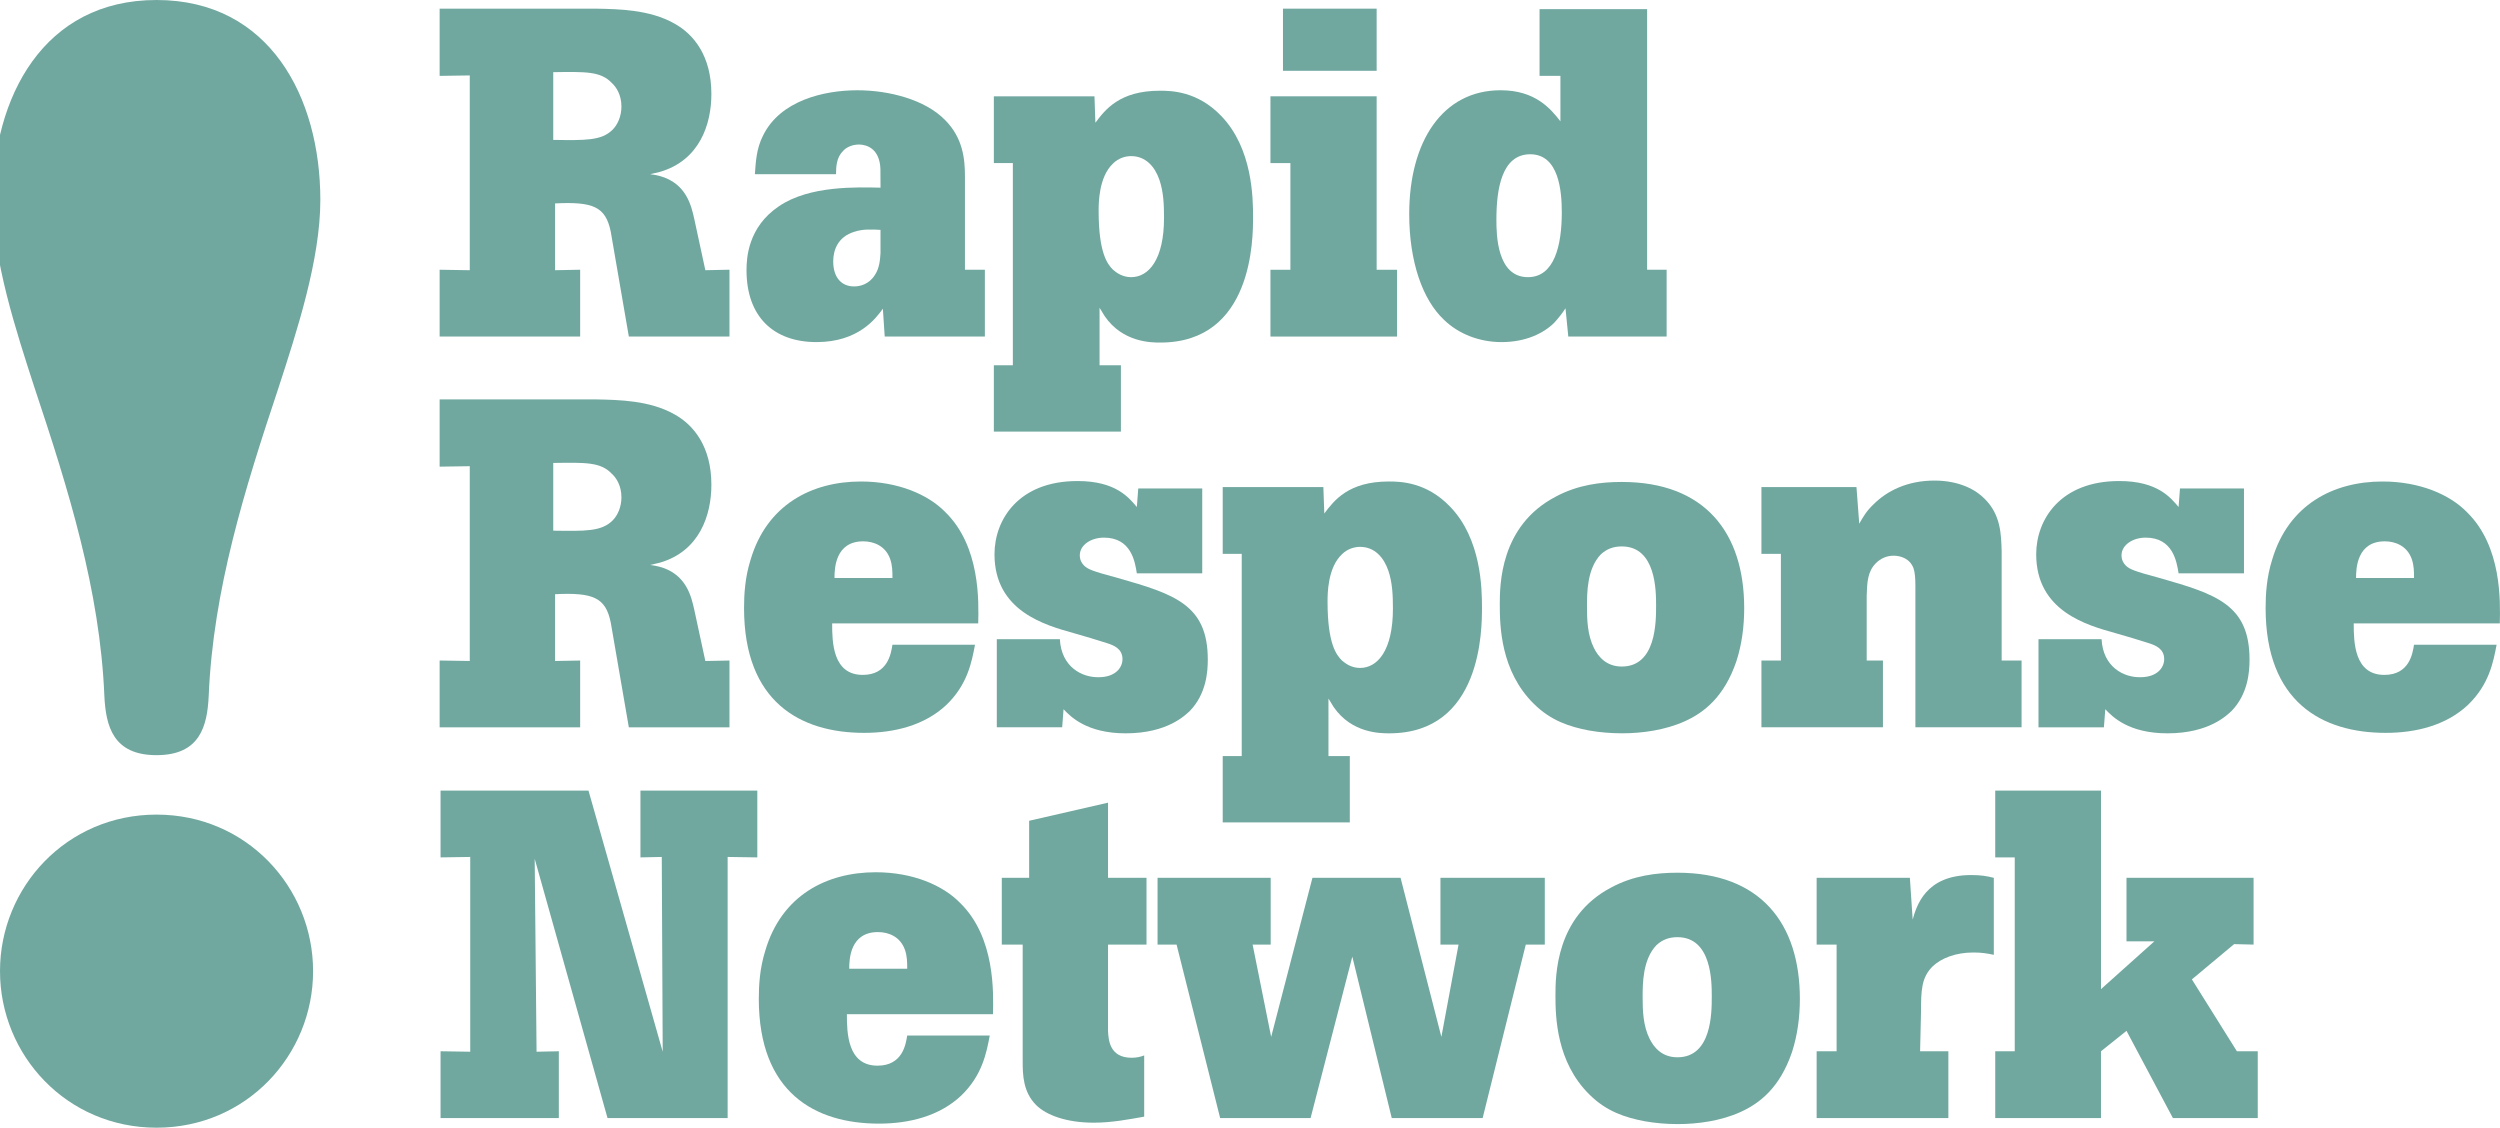 <?xml version="1.0" encoding="utf-8"?>
<!-- Generator: Adobe Illustrator 16.0.0, SVG Export Plug-In . SVG Version: 6.00 Build 0)  -->
<!DOCTYPE svg PUBLIC "-//W3C//DTD SVG 1.1//EN" "http://www.w3.org/Graphics/SVG/1.1/DTD/svg11.dtd">
<svg version="1.1" id="Layer_1" xmlns="http://www.w3.org/2000/svg" xmlns:xlink="http://www.w3.org/1999/xlink" x="0px" y="0px"
	 width="188.527px" height="85.04px" viewBox="0 0 188.527 85.04" enable-background="new 0 0 188.527 85.04" xml:space="preserve">
<g>
	<g>
		<path fill="#70A8A0" d="M44.973,0.653c1.679,0.034,4.022,0.069,5.875,1.118c1.47,0.805,2.798,2.449,2.798,5.316
			c0,2.272-0.874,5.001-3.882,5.875c-0.244,0.07-0.489,0.105-0.734,0.175c0.246,0.034,0.49,0.069,0.734,0.139
			c2.028,0.561,2.378,2.309,2.588,3.218l0.838,3.882l1.82-0.036v5.037h-7.589l-1.364-7.904c-0.386-1.889-1.33-2.274-4.198-2.133
			v5.037l1.89-0.036v5.037H33.153v-5.037l2.272,0.036V5.688l-2.272,0.035v-5.07H44.973z M41.721,10.55
			c2.413,0.034,3.637,0.069,4.476-0.771c0.385-0.384,0.665-1.014,0.665-1.747c0-0.875-0.385-1.469-0.735-1.785
			c-0.839-0.875-1.958-0.839-4.406-0.805V10.55z"/>
		<path fill="#70A8A0" d="M74.27,20.342v5.037h-7.553l-0.14-2.099c-0.525,0.734-1.853,2.518-5.001,2.518
			c-3.252,0-5.281-1.924-5.281-5.42c0-0.909,0.105-3.254,2.448-4.827c2.308-1.574,5.91-1.434,7.658-1.399
			c0-1.469,0-1.609-0.068-1.923c-0.281-1.329-1.4-1.329-1.573-1.329c-0.491,0-0.945,0.209-1.19,0.489
			c-0.49,0.49-0.524,1.189-0.524,1.749h-6.12c0.069-0.91,0.104-1.924,0.628-2.938c1.295-2.622,4.582-3.393,7.1-3.393
			c2.378,0,5.105,0.7,6.61,2.239c1.364,1.364,1.504,2.973,1.504,4.266v7.03H74.27z M66.4,17.335
			c-0.664-0.036-1.328-0.071-1.958,0.139c-1.294,0.385-1.608,1.434-1.608,2.239c0,1.223,0.629,1.887,1.574,1.887
			c0.419,0,1.118-0.139,1.573-0.872c0.351-0.526,0.385-1.156,0.419-1.646V17.335z"/>
		<path fill="#70A8A0" d="M82.604,9.256c0.735-0.98,1.818-2.415,4.862-2.415c0.874,0,2.832,0.036,4.616,1.89
			c2.379,2.447,2.413,6.226,2.413,7.624c0,1.609,0,9.478-6.994,9.478c-0.664,0-2.833,0-4.197-1.994
			c-0.139-0.209-0.245-0.42-0.385-0.629v4.337h1.61v5h-9.582v-5h1.433v-15.25h-1.433V7.262h7.588L82.604,9.256z M83.933,12.333
			c-1.084,1.015-1.084,3.008-1.084,3.568c0,3.182,0.664,4.022,1.084,4.441c0.28,0.245,0.735,0.559,1.364,0.559
			c1.33,0,2.483-1.329,2.483-4.475c0-0.945-0.034-1.959-0.35-2.869c-0.35-1.015-1.048-1.784-2.133-1.784
			C84.876,11.773,84.353,11.915,83.933,12.333z"/>
		<path fill="#70A8A0" d="M103.814,7.262v13.081h1.54v5.037h-9.548v-5.037h1.504v-8.044h-1.504V7.262H103.814z M96.75,5.339V0.653
			h7.064v4.686H96.75z"/>
		<path fill="#70A8A0" d="M124.211,0.687v19.655h1.471v5.037h-7.416l-0.211-2.133c-0.244,0.384-0.523,0.733-0.839,1.083
			c-0.804,0.805-2.167,1.469-3.985,1.469c-1.645,0-3.218-0.595-4.337-1.679c-1.608-1.503-2.624-4.372-2.624-7.975
			c0-5.49,2.52-9.338,6.891-9.338c2.623,0,3.777,1.398,4.511,2.344V5.723h-1.573V0.687H124.211z M115.397,11.633
			c-2.167,0-2.552,2.659-2.552,4.932c0,1.119,0.034,4.336,2.378,4.336c1.992,0,2.553-2.378,2.553-4.896
			C117.776,14.432,117.566,11.633,115.397,11.633z"/>
		<path fill="#70A8A0" d="M44.973,30.12c1.679,0.035,4.022,0.07,5.875,1.119c1.47,0.804,2.798,2.449,2.798,5.316
			c0,2.272-0.874,5.001-3.882,5.876c-0.244,0.069-0.489,0.105-0.734,0.174c0.246,0.035,0.49,0.07,0.734,0.141
			c2.028,0.56,2.378,2.309,2.588,3.219l0.838,3.881l1.82-0.035v5.036h-7.589l-1.364-7.903c-0.386-1.889-1.33-2.273-4.198-2.135
			v5.037l1.89-0.035v5.036H33.153V49.81l2.272,0.035V35.156l-2.272,0.035V30.12H44.973z M41.721,40.018
			c2.413,0.035,3.637,0.069,4.476-0.77c0.385-0.385,0.665-1.014,0.665-1.748c0-0.875-0.385-1.469-0.735-1.784
			c-0.839-0.875-1.958-0.84-4.406-0.805V40.018z"/>
		<path fill="#70A8A0" d="M73.526,48.62c-0.246,1.295-0.561,3.008-2.169,4.547c-1.643,1.539-3.917,2.099-6.189,2.099
			c-4.828,0-9.059-2.345-9.059-9.407c0-1.014,0.07-2.309,0.49-3.639c1.224-4.161,4.616-5.91,8.322-5.91
			c2.799,0,5.072,0.979,6.366,2.308c2.657,2.588,2.518,6.786,2.481,8.393H62.753c0,1.4,0.035,3.883,2.308,3.883
			c1.888,0,2.134-1.608,2.238-2.273H73.526z M67.3,43.585c0-0.455,0-0.945-0.174-1.435c-0.349-0.978-1.224-1.328-2.03-1.328
			c-2.098,0-2.167,2.028-2.167,2.763H67.3z"/>
		<path fill="#70A8A0" d="M79.925,48.201c0.106,2.099,1.68,2.902,2.938,2.867c1.224,0,1.784-0.698,1.784-1.364
			c0-0.803-0.7-1.049-1.118-1.188c-0.875-0.278-1.68-0.524-2.554-0.77c-2.133-0.595-5.98-1.645-5.98-5.946
			c0-2.623,1.818-5.525,6.261-5.525c2.901,0,3.881,1.26,4.474,1.959l0.107-1.399h4.825v6.4h-4.933
			c-0.138-0.875-0.419-2.692-2.482-2.692c-0.979,0-1.818,0.559-1.818,1.329c0,0.349,0.139,0.595,0.315,0.769
			c0.279,0.28,0.593,0.42,2.552,0.945c4.303,1.223,6.785,2.027,6.785,6.154c0,0.909-0.105,2.589-1.363,3.883
			c-0.316,0.279-1.644,1.678-4.827,1.678c-2.937,0-4.161-1.259-4.688-1.818L80.1,54.846h-4.931v-6.645H79.925z"/>
		<path fill="#70A8A0" d="M99.867,38.723c0.734-0.979,1.818-2.413,4.861-2.413c0.875,0,2.832,0.034,4.617,1.889
			c2.377,2.447,2.412,6.225,2.412,7.625c0,1.608,0,9.477-6.994,9.477c-0.665,0-2.833,0-4.197-1.992
			c-0.14-0.211-0.245-0.42-0.385-0.63v4.337h1.609v5.001h-9.584v-5.001h1.434v-15.25h-1.434v-5.036h7.59L99.867,38.723z
			 M101.196,41.8c-1.084,1.014-1.084,3.007-1.084,3.568c0,3.182,0.663,4.021,1.084,4.441c0.28,0.244,0.734,0.561,1.364,0.561
			c1.328,0,2.482-1.33,2.482-4.479c0-0.943-0.034-1.957-0.35-2.867c-0.35-1.014-1.049-1.784-2.133-1.784
			C102.141,41.241,101.616,41.381,101.196,41.8z"/>
		<path fill="#70A8A0" d="M117.297,37.464c1.68-0.909,3.428-1.12,5.003-1.12c6.224,0,9.231,3.778,9.231,9.514
			c0,1.363-0.172,2.727-0.593,4.021c-0.909,2.658-2.415,3.847-3.883,4.511c-1.47,0.665-3.218,0.909-4.722,0.909
			c-0.84,0-1.679-0.068-2.483-0.209c-1.47-0.279-2.902-0.734-4.196-2.029c-2.482-2.448-2.554-5.84-2.554-7.449
			C113.101,44.144,113.101,39.667,117.297,37.464z M122.3,41.206c-0.665,0-1.155,0.21-1.575,0.594
			c-1.049,1.084-1.049,2.904-1.049,3.953c0,0.979,0.035,2.133,0.524,3.113c0.315,0.628,0.91,1.398,2.1,1.398
			c2.587,0,2.587-3.357,2.587-4.582C124.887,44.563,124.887,41.206,122.3,41.206z"/>
		<path fill="#70A8A0" d="M150.947,49.81h1.502v5.036h-8.008V44.179c0-0.594-0.037-1.015-0.142-1.329
			c-0.277-0.734-0.978-0.944-1.503-0.944s-0.979,0.21-1.33,0.56c-0.629,0.629-0.664,1.434-0.697,2.448v4.896h1.225v5.036h-9.164
			V49.81h1.469v-8.044h-1.469v-5.036h7.168l0.209,2.763c0.282-0.49,0.527-0.944,1.087-1.469c1.013-1.014,2.552-1.784,4.581-1.784
			c1.887,0,3.146,0.7,3.812,1.399c1.189,1.188,1.223,2.658,1.26,3.917V49.81z"/>
		<path fill="#70A8A0" d="M158.482,48.201c0.104,2.099,1.679,2.902,2.938,2.867c1.224,0,1.783-0.698,1.783-1.364
			c0-0.803-0.698-1.049-1.118-1.188c-0.874-0.278-1.679-0.524-2.554-0.77c-2.133-0.595-5.98-1.645-5.98-5.946
			c0-2.623,1.818-5.525,6.262-5.525c2.901,0,3.879,1.26,4.476,1.959l0.105-1.399h4.827v6.4h-4.933
			c-0.14-0.875-0.419-2.692-2.483-2.692c-0.979,0-1.819,0.559-1.819,1.329c0,0.349,0.139,0.595,0.315,0.769
			c0.281,0.28,0.595,0.42,2.553,0.945c4.302,1.223,6.785,2.027,6.785,6.154c0,0.909-0.105,2.589-1.362,3.883
			c-0.317,0.279-1.646,1.678-4.827,1.678c-2.939,0-4.162-1.259-4.688-1.818l-0.105,1.364h-4.932v-6.645H158.482z"/>
		<path fill="#70A8A0" d="M188.271,48.62c-0.246,1.295-0.562,3.008-2.17,4.547c-1.645,1.539-3.918,2.099-6.19,2.099
			c-4.827,0-9.059-2.345-9.059-9.407c0-1.014,0.069-2.309,0.489-3.639c1.223-4.161,4.618-5.91,8.324-5.91
			c2.799,0,5.071,0.979,6.365,2.308c2.658,2.588,2.518,6.786,2.482,8.393h-11.016c0,1.4,0.033,3.883,2.309,3.883
			c1.887,0,2.132-1.608,2.237-2.273H188.271z M182.044,43.585c0-0.455,0-0.945-0.175-1.435c-0.35-0.978-1.224-1.328-2.029-1.328
			c-2.098,0-2.168,2.028-2.168,2.763H182.044z"/>
		<path fill="#70A8A0" d="M33.222,59.622h11.157l5.596,19.69l-0.07-14.689l-1.608,0.034v-5.035h8.813v5.035l-2.238-0.034v19.69
			h-9.059l-5.491-19.551l0.141,14.55l1.679-0.035v5.036h-8.919v-5.036l2.238,0.035V64.623l-2.238,0.034V59.622z"/>
		<path fill="#70A8A0" d="M74.639,78.087c-0.246,1.295-0.562,3.01-2.169,4.547c-1.644,1.539-3.917,2.1-6.19,2.1
			c-4.826,0-9.058-2.344-9.058-9.408c0-1.015,0.07-2.309,0.49-3.639c1.225-4.16,4.617-5.91,8.323-5.91
			c2.799,0,5.071,0.98,6.365,2.311c2.657,2.586,2.517,6.783,2.482,8.393H63.865c0,1.399,0.036,3.882,2.309,3.882
			c1.889,0,2.135-1.608,2.239-2.274H74.639z M68.413,73.052c0-0.455,0-0.945-0.174-1.434c-0.351-0.98-1.224-1.329-2.03-1.329
			c-2.098,0-2.168,2.028-2.168,2.763H68.413z"/>
		<path fill="#70A8A0" d="M83.557,60.53v5.666h2.902v5.036h-2.902v6.505c0.034,0.666,0.104,2.029,1.783,2.029
			c0.385,0,0.664-0.07,0.944-0.176v4.617c-1.19,0.21-2.448,0.455-3.812,0.455c-2.029,0-3.568-0.561-4.337-1.33
			c-0.979-0.979-1.014-2.272-1.014-3.286v-8.814h-1.575v-5.036h2.063v-4.302L83.557,60.53z"/>
		<path fill="#70A8A0" d="M87.292,66.196h8.532v5.036h-1.363l1.398,6.96l3.113-11.996h6.645l3.078,11.996l1.295-6.96h-1.365v-5.036
			h7.869v5.036h-1.434l-3.253,13.081h-6.854l-2.974-12.172l-3.147,12.172h-6.82l-3.286-13.081h-1.434V66.196z"/>
		<path fill="#70A8A0" d="M121.494,66.931c1.681-0.909,3.427-1.119,5.002-1.119c6.227,0,9.234,3.777,9.234,9.514
			c0,1.363-0.176,2.728-0.596,4.021c-0.908,2.658-2.412,3.848-3.883,4.512c-1.468,0.665-3.217,0.91-4.72,0.91
			c-0.841,0-1.681-0.07-2.485-0.211c-1.469-0.279-2.902-0.733-4.196-2.028c-2.481-2.448-2.552-5.841-2.552-7.449
			C117.299,73.611,117.299,69.135,121.494,66.931z M126.496,70.673c-0.666,0-1.154,0.211-1.575,0.595
			c-1.048,1.085-1.048,2.903-1.048,3.952c0,0.979,0.035,2.133,0.524,3.113c0.314,0.629,0.909,1.398,2.099,1.398
			c2.59,0,2.59-3.357,2.59-4.582C129.086,74.03,129.086,70.673,126.496,70.673z"/>
		<path fill="#70A8A0" d="M144.236,69.345c0.279-0.979,0.942-3.357,4.404-3.357c0.736,0,1.154,0.069,1.715,0.209v5.807
			c-0.489-0.105-0.91-0.176-1.539-0.176c-1.328,0-2.414,0.421-3.076,1.049c-0.842,0.841-0.875,1.784-0.875,3.463l-0.069,2.938h2.132
			v5.036h-9.934v-5.036h1.505v-8.045h-1.505v-5.036h7.031L144.236,69.345z"/>
		<path fill="#70A8A0" d="M150.463,59.622h7.975v14.969l4.023-3.603h-2.1v-4.792h9.584v5.036l-1.469-0.035l-3.184,2.659l3.394,5.421
			h1.573v5.036h-6.399l-3.499-6.576l-1.924,1.54v5.036h-7.975v-5.036h1.471v-14.62h-1.471V59.622z"/>
	</g>
	<g>
		<path fill="#70A8A0" d="M24.157,15.085c0,4.481-1.75,9.838-3.171,14.209c-2.514,7.542-4.918,15.193-5.246,23.172
			c-0.109,2.296-0.656,4.481-3.936,4.481c-3.279,0-3.825-2.186-3.935-4.481c-0.328-7.979-2.733-15.631-5.247-23.172
			c-1.422-4.372-3.169-9.729-3.169-14.209C-0.546,7.324,3.279,0,11.805,0C20.331,0,24.157,7.324,24.157,15.085z"/>
		<path fill="#70A8A0" d="M11.805,85.04C5.028,85.04,0,79.573,0,73.234S5.028,61.43,11.805,61.43
			c6.777,0,11.805,5.466,11.805,11.805S18.582,85.04,11.805,85.04z"/>
	</g>
</g>
</svg>
